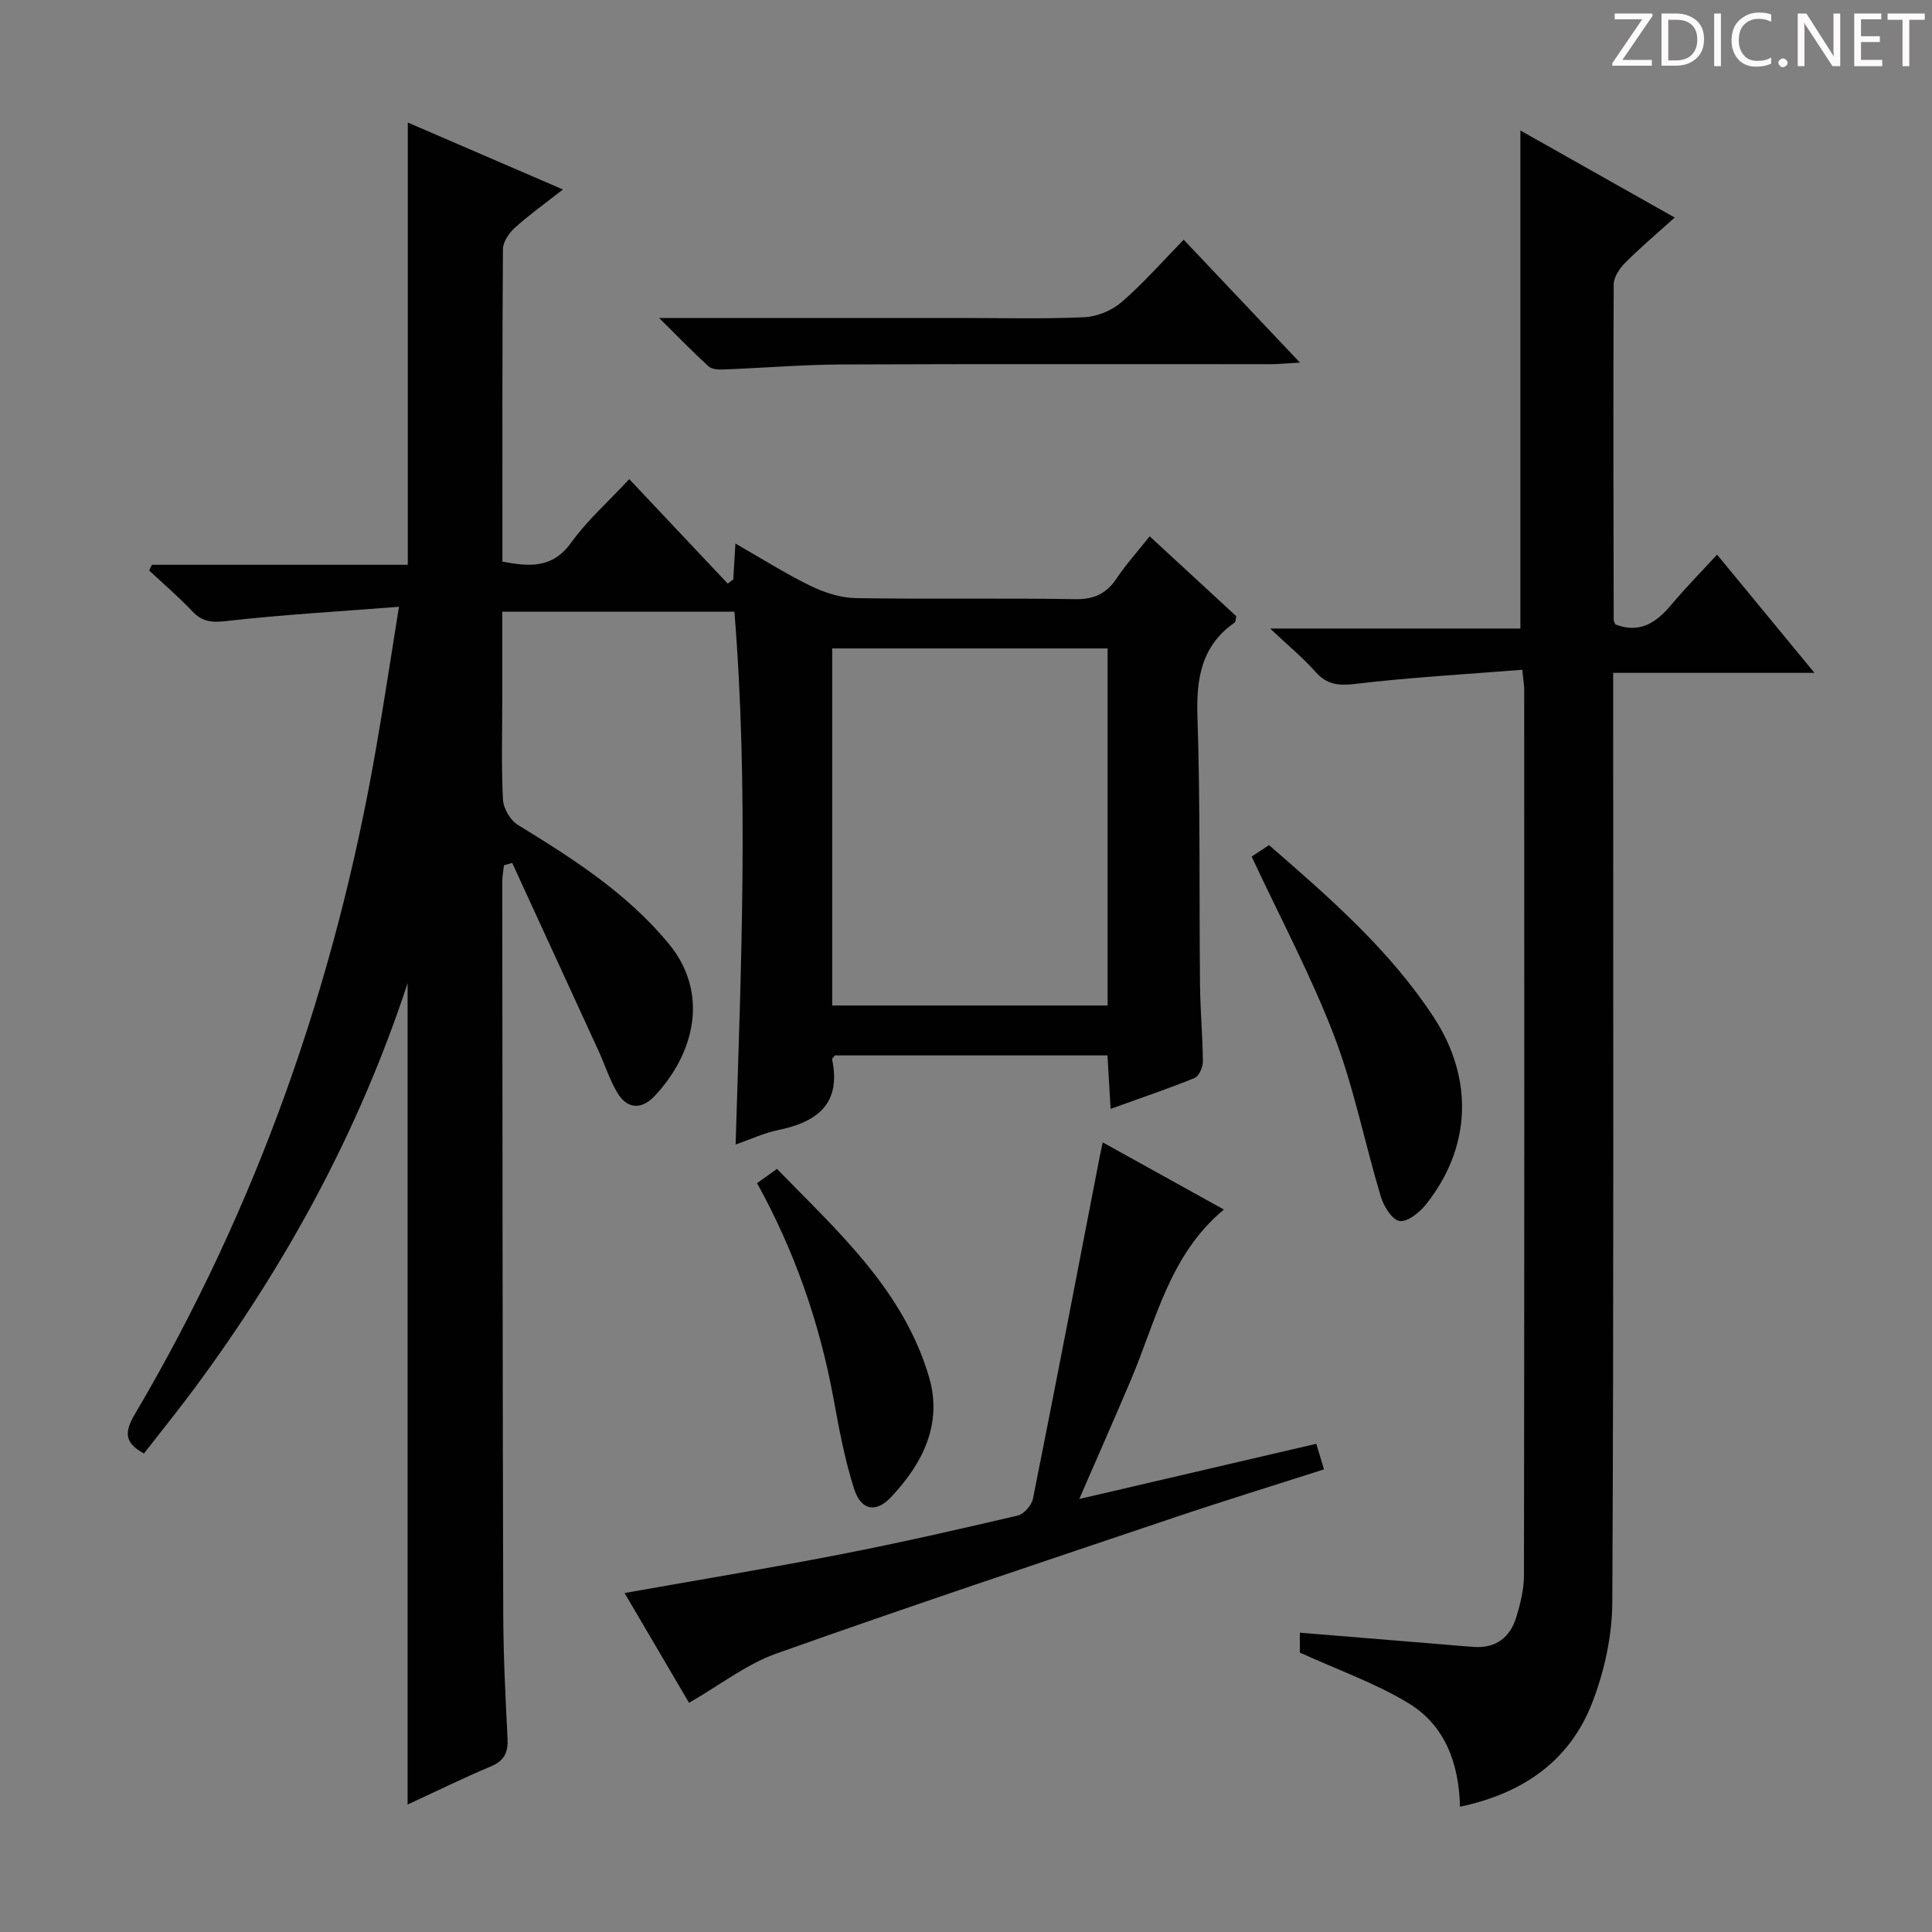 <svg enable-background="new 0 0 400 400" viewBox="0 0 400 400" xmlns="http://www.w3.org/2000/svg"><rect x="0" y="0" width="400" height="400" fill="#808080" stroke="none"/><g fill="#fcfafa"><path d="m342.2 3.2-6.3 9.2h6.1v1.2h-8.2v-.5l6.2-9.1h-5.7v-1.2h7.8v.4z"/><path d="m344 13.7v-10.9h3.1c1.6 0 3 .5 4.1 1.4 1.1 1 1.6 2.2 1.6 3.9s-.5 3-1.6 4-2.5 1.5-4.2 1.5h-3zm1.4-9.6v8.4h1.6c1.4 0 2.5-.4 3.2-1.1.8-.8 1.2-1.8 1.2-3.2s-.4-2.4-1.2-3.1-1.8-1-3.1-1z"/><path d="m356.3 2.8v10.9h-1.4v-10.9z"/><path d="m366.6 13.2c-.8.4-1.8.6-3 .6-1.6 0-2.8-.5-3.7-1.5s-1.4-2.3-1.4-3.9c0-1.7.5-3.2 1.6-4.2s2.4-1.6 4-1.6c1 0 1.9.1 2.6.4v1.5c-.8-.4-1.6-.6-2.6-.6-1.2 0-2.2.4-3 1.2s-1.1 1.9-1.1 3.3c0 1.3.4 2.3 1.1 3.1s1.6 1.1 2.8 1.1c1.1 0 2-.2 2.8-.7v1.3z"/><path d="m368.2 13c0-.3.1-.5.3-.6.2-.2.4-.3.6-.3.3 0 .5.1.7.3s.3.4.3.6-.1.5-.3.6c-.2.2-.4.3-.7.3s-.5-.1-.6-.3c-.2-.2-.3-.4-.3-.6z"/><path d="m381.1 13.7h-1.7l-5.5-8.4c-.2-.2-.3-.5-.4-.7 0 .2.1.8.1 1.5v7.6h-1.4v-10.9h1.8l5.3 8.3c.3.4.4.6.4.8 0-.3-.1-.8-.1-1.6v-7.5h1.4v10.9z"/><path d="m389.7 13.7h-5.8v-10.9h5.6v1.2h-4.2v3.5h3.9v1.2h-3.9v3.7h4.4z"/><path d="m398.4 4.1h-3.1v9.6h-1.4v-9.6h-3.1v-1.3h7.7v1.3z"/></g><path d="m82.6 125.63c-12.65.99-24.22 1.64-35.72 2.95-2.99.34-4.95.2-7.02-1.98-2.83-2.98-5.97-5.67-8.97-8.48.19-.4.37-.79.56-1.19h52.98c0-30.69 0-60.76 0-91.56 10.48 4.52 20.89 9.01 32.12 13.86-3.7 2.9-7 5.25-9.98 7.95-1.2 1.08-2.43 2.9-2.44 4.39-.16 21.49-.11 42.97-.11 64.71 5.55 1.02 10.32 1.5 14.22-3.92 3.27-4.55 7.57-8.35 12.04-13.16 6.87 7.29 13.63 14.46 20.39 21.63.38-.29.77-.59 1.15-.88.13-2.23.26-4.45.44-7.42 5.47 3.13 10.36 6.24 15.54 8.76 2.86 1.39 6.19 2.48 9.33 2.54 15.16.26 30.33-.04 45.49.22 3.98.07 6.5-1.19 8.62-4.37 1.92-2.87 4.26-5.46 6.79-8.64 6.2 5.72 12.14 11.2 17.92 16.53-.15.71-.11 1.17-.3 1.3-6.9 4.81-7.99 11.53-7.73 19.51.61 18.48.34 36.98.53 55.48.05 5.32.55 10.63.59 15.94.01 1.16-.8 3.02-1.72 3.39-5.5 2.24-11.14 4.14-17.38 6.39-.23-4.01-.43-7.39-.65-11.07-19 0-37.73 0-56.44 0-.22.31-.61.61-.57.82 1.93 9.25-3.12 12.99-11.22 14.65-2.89.59-5.64 1.9-8.76 2.98 1.13-36.86 2.73-73.5-.25-110.31-16.1 0-31.71 0-48.06 0v17.9c0 7-.21 14.01.14 20.99.09 1.83 1.52 4.28 3.08 5.24 11.39 6.98 22.57 14.11 31.22 24.57 8.53 10.32 5.32 22.83-2.9 31.57-2.71 2.88-5.73 2.75-7.79-.8-1.57-2.7-2.53-5.75-3.84-8.6-5.94-12.96-11.9-25.9-17.85-38.85-.57.16-1.14.31-1.71.47-.12 1.14-.35 2.27-.35 3.41.04 50.49.06 100.98.2 151.47.02 8.65.46 17.3.89 25.93.14 2.86-.65 4.58-3.42 5.75-5.77 2.43-11.4 5.2-17.27 7.91 0-56.7 0-112.84 0-170.05-10.19 30.97-25.25 58.35-44.02 83.74-3.45 4.66-7.1 9.17-10.57 13.63-4.09-2.22-4.06-4.44-1.87-8.15 25.33-42.96 41.56-89.25 50.01-138.33 1.59-9.12 2.97-18.26 4.66-28.82zm89.7 8.62v73.93h57.02c0-24.83 0-49.25 0-73.93-19.04 0-37.79 0-57.02 0z" fill="#010102"/><path d="m315.17 138.67c-11.8.94-23.21 1.57-34.53 2.92-3.53.42-5.92.18-8.31-2.52-2.53-2.86-5.52-5.31-9.37-8.94h51.82c0-34.68 0-68.7 0-103.11 10.3 5.81 20.79 11.73 31.95 18.02-3.75 3.38-7.12 6.22-10.22 9.33-1.17 1.17-2.4 2.97-2.41 4.49-.12 23.16-.05 46.33 0 69.49 0 .3.22.6.35.93 5.01 1.95 8.45-.35 11.56-4.06 2.88-3.43 6.03-6.63 9.49-10.39 6.89 8.36 13.15 15.97 20.17 24.48-14.43 0-27.8 0-41.68 0v6.47c0 62 .13 124-.18 186-.04 6.97-1.65 14.3-4.18 20.81-4.68 12.03-14.36 18.73-27.35 21.47-.21-8.89-3.06-16.8-10.61-21.4-6.82-4.15-14.53-6.85-22.55-10.51 0-.37 0-1.96 0-4.12 9.79.8 19.48 1.6 29.17 2.39 2.32.19 4.64.42 6.96.56 4.47.28 7.37-1.97 8.64-6.05.88-2.82 1.62-5.82 1.63-8.75.09-61.17.07-122.33.05-183.5 0-.8-.16-1.61-.4-4.01z" fill="#010102"/><path d="m142.66 352.55c-4.3-7.32-8.83-15.03-13.35-22.73 14.94-2.66 29.74-5.1 44.45-7.96 12.38-2.4 24.68-5.21 36.95-8.08 1.28-.3 2.88-2.13 3.15-3.48 4.72-23.58 9.25-47.21 13.82-70.82.15-.79.34-1.58.63-2.96 8.39 4.65 16.47 9.13 25.08 13.9-11.23 9.33-14.01 22.88-19.2 35.16-3.36 7.94-6.86 15.83-10.74 24.77 16.62-3.87 32.6-7.59 49.07-11.43.49 1.63.98 3.24 1.6 5.3-10.51 3.37-20.77 6.52-30.94 9.95-27.51 9.27-55.06 18.44-82.42 28.17-6.24 2.22-11.73 6.55-18.1 10.21z" fill="#010102"/><path d="m136.46 65.83h62.07c8.66 0 17.32.24 25.96-.15 2.65-.12 5.72-1.4 7.74-3.14 4.5-3.9 8.46-8.43 12.84-12.91 7.97 8.42 15.58 16.47 24.07 25.44-2.73.15-4.4.33-6.08.33-29.63.02-59.26-.07-88.89.06-8.13.04-16.25.73-24.38 1.04-1.04.04-2.42-.04-3.09-.65-3.16-2.87-6.13-5.95-10.24-10.02z" fill="#010102"/><path d="m259.14 177.34c1.07-.71 2.27-1.5 3.6-2.37 12.58 10.94 25 21.72 34.12 35.67 8.31 12.72 7.75 27.02-1.69 38.8-1.31 1.64-3.85 3.64-5.42 3.35-1.58-.29-3.27-3.06-3.87-5.06-3.33-11.07-5.56-22.54-9.67-33.3-4.8-12.5-11.15-24.4-17.07-37.09z" fill="#010102"/><path d="m156.74 244.96c1.43-1.02 2.6-1.86 4.12-2.95 12.65 12.99 26.21 25.1 31.49 43.11 2.85 9.73-1.34 17.95-7.94 24.91-3.08 3.25-6.15 2.67-7.57-1.76-1.96-6.1-3.13-12.49-4.29-18.82-2.89-15.62-8.03-30.42-15.81-44.49z" fill="#010102"/></svg>